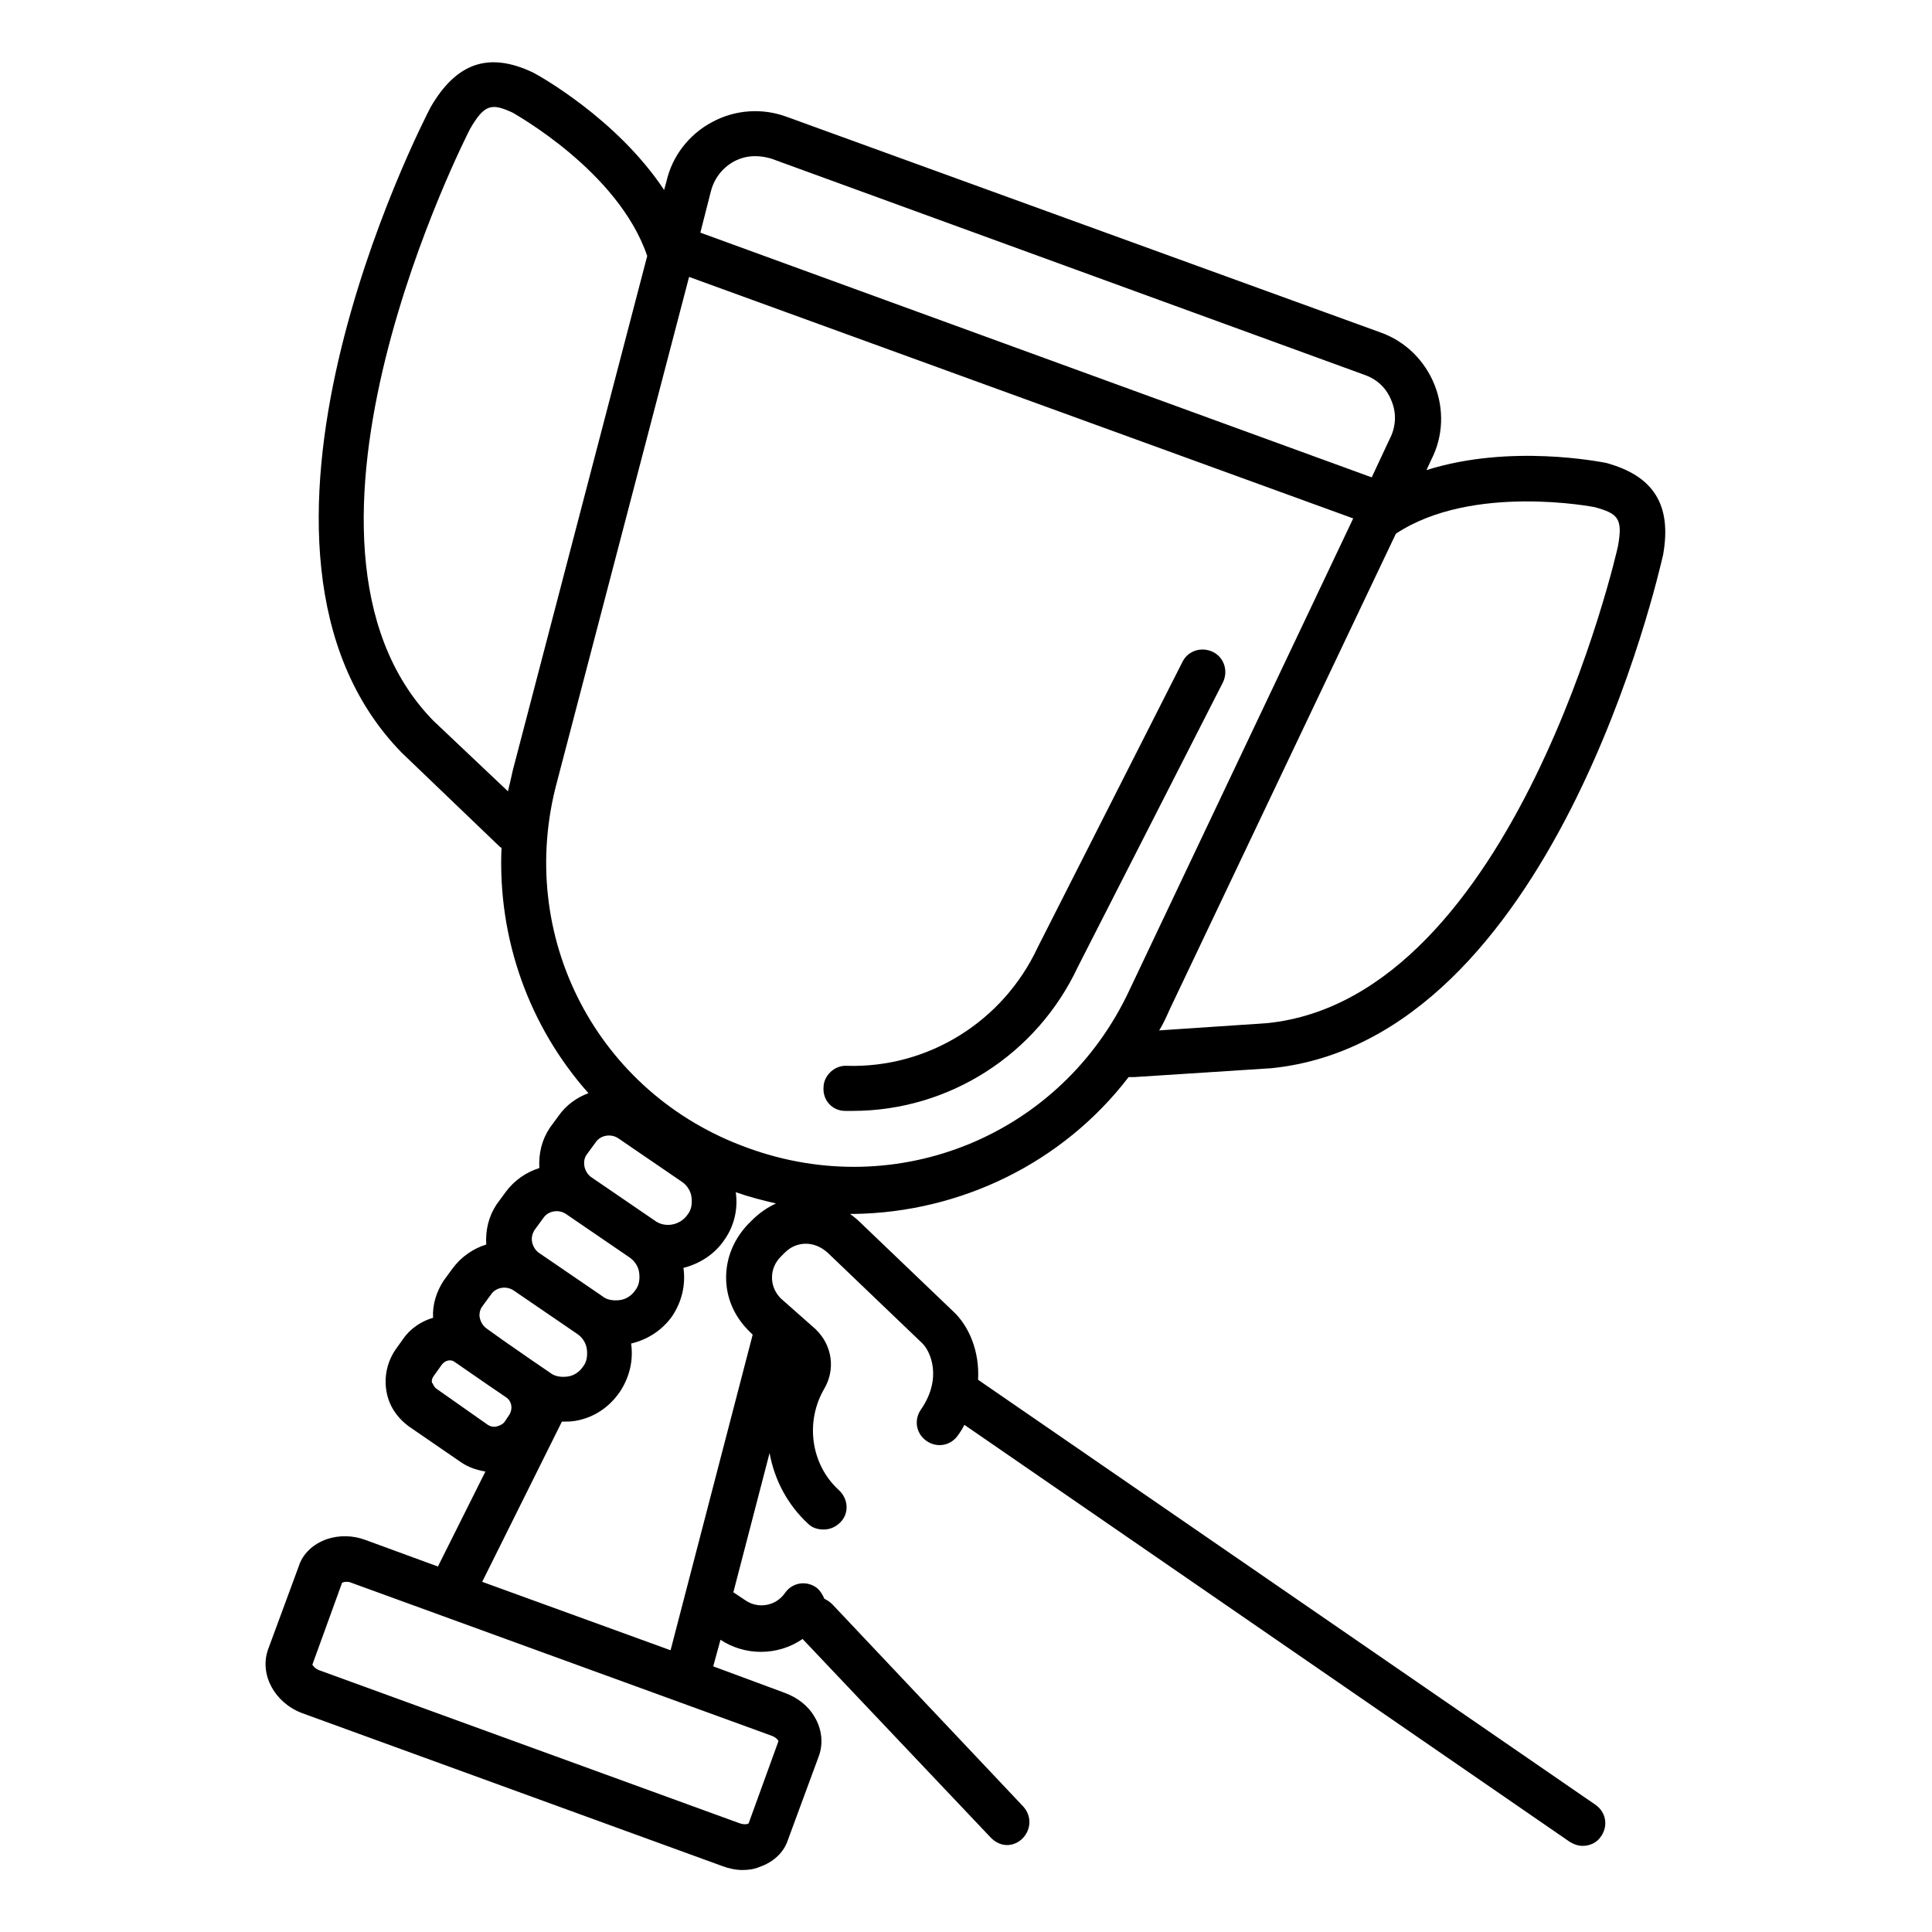 <?xml version="1.0" encoding="utf-8"?>
<!-- Generator: Adobe Illustrator 24.1.0, SVG Export Plug-In . SVG Version: 6.00 Build 0)  -->
<svg version="1.1" xmlns="http://www.w3.org/2000/svg" xmlns:xlink="http://www.w3.org/1999/xlink" x="0px" y="0px"
	 viewBox="0 0 24 24" style="enable-background:new 0 0 24 24;" xml:space="preserve">
<style type="text/css">
	.st0{fill:none;}
</style>
<g id="Golfing">
</g>
<g id="Skateboarding">
</g>
<g id="Windsurfing">
</g>
<g id="Swimming_02">
</g>
<g id="Kayaking">
</g>
<g id="Roller_Skate">
</g>
<g id="Ice_Skate">
</g>
<g id="Jet_Ski">
</g>
<g id="Sports_Drinks">
</g>
<g id="Surfing">
</g>
<g id="Cycling">
</g>
<g id="Golf_Cart_Bag">
</g>
<g id="Motor_Sports_Flag">
</g>
<g id="Torch">
</g>
<g id="Motorcycle_Helmet">
</g>
<g id="Swimming_01">
</g>
<g id="Bowling_Pins">
</g>
<g id="Whistle">
</g>
<g id="Skateboard">
</g>
<g id="Football_Helmet">
</g>
<g id="Baseball_Ball">
</g>
<g id="Football_Ball">
</g>
<g id="Golf">
</g>
<g id="Hockey_Sticks">
</g>
<g id="Volleyball_Ball">
</g>
<g id="Competition_Podium_01_1_">
</g>
<g id="Competition_Podium_01">
</g>
<g id="Trophy_02">
	<g>
		<path d="M14.02,13.38c0.02,0,0.03,0,0.05,0c0.01,0,0.01,0,0.02,0l1.7-0.11c3.5-0.35,4.81-6.12,4.87-6.38
			c0.11-0.62-0.12-0.98-0.71-1.14c-0.06-0.01-1.19-0.24-2.23,0.09l0.06-0.13c0.15-0.29,0.16-0.63,0.04-0.93
			c-0.12-0.3-0.36-0.54-0.67-0.65L9.77,1.45c-0.3-0.11-0.64-0.09-0.93,0.07C8.56,1.67,8.35,1.94,8.28,2.25L8.25,2.36
			C7.66,1.47,6.68,0.93,6.62,0.9C6.07,0.64,5.67,0.78,5.35,1.33C5.23,1.56,2.53,6.83,4.99,9.35l1.22,1.17c0,0,0.01,0.01,0.02,0.01
			c-0.05,1.14,0.35,2.23,1.08,3.05c-0.14,0.05-0.28,0.15-0.37,0.28l-0.11,0.15c-0.1,0.15-0.14,0.32-0.13,0.5
			c-0.16,0.05-0.31,0.15-0.42,0.3l-0.11,0.15c-0.1,0.15-0.14,0.32-0.13,0.5c-0.16,0.05-0.31,0.15-0.42,0.3l-0.11,0.15
			c-0.09,0.14-0.14,0.3-0.13,0.46c-0.14,0.04-0.28,0.13-0.37,0.26l-0.1,0.14c-0.1,0.15-0.14,0.33-0.11,0.51
			c0.03,0.18,0.13,0.33,0.28,0.44l0.64,0.44c0.1,0.07,0.2,0.1,0.31,0.12l-0.59,1.18l-0.9-0.33l0,0c-0.16-0.06-0.33-0.06-0.48-0.01
			c-0.17,0.06-0.3,0.18-0.35,0.34l-0.38,1.03c-0.11,0.31,0.08,0.66,0.42,0.79l5.22,1.9c0.08,0.03,0.17,0.05,0.25,0.05
			c0.08,0,0.15-0.01,0.22-0.04c0.17-0.06,0.3-0.18,0.35-0.34l0.38-1.03c0.06-0.16,0.04-0.34-0.05-0.49
			c-0.08-0.14-0.21-0.24-0.37-0.3L8.86,20.7l0.09-0.33c0.15,0.1,0.33,0.15,0.5,0.15c0.18,0,0.36-0.05,0.52-0.16l2.34,2.47
			c0.06,0.06,0.13,0.09,0.2,0.09c0.07,0,0.14-0.03,0.19-0.08c0.11-0.11,0.12-0.28,0.01-0.4l-2.37-2.51
			c-0.03-0.03-0.06-0.05-0.1-0.07c-0.02-0.05-0.05-0.1-0.1-0.14c-0.13-0.09-0.3-0.06-0.39,0.07c-0.11,0.16-0.33,0.2-0.49,0.09
			l-0.15-0.1l0.45-1.73c0.06,0.33,0.22,0.64,0.48,0.88c0.05,0.05,0.12,0.07,0.19,0.07c0.08,0,0.15-0.03,0.21-0.09
			c0.11-0.11,0.1-0.29-0.02-0.4c-0.35-0.32-0.42-0.85-0.18-1.26c0.14-0.24,0.1-0.54-0.11-0.74L9.7,16.13
			c-0.07-0.07-0.11-0.16-0.11-0.26s0.04-0.19,0.11-0.26l0.05-0.05c0.07-0.07,0.16-0.11,0.26-0.11c0.1,0,0.19,0.04,0.27,0.11
			l1.17,1.12c0.11,0.1,0.26,0.44-0.01,0.83c-0.09,0.13-0.06,0.3,0.07,0.39c0.13,0.09,0.3,0.06,0.39-0.07
			c0.03-0.04,0.06-0.09,0.08-0.13l7.52,5.18c0.05,0.03,0.1,0.05,0.16,0.05c0.09,0,0.18-0.04,0.23-0.12c0.09-0.13,0.06-0.3-0.07-0.39
			l-7.67-5.28c0.02-0.35-0.11-0.67-0.32-0.86l-1.16-1.11c-0.03-0.03-0.07-0.06-0.11-0.09c0.02,0,0.03,0,0.05,0
			C11.93,15.06,13.2,14.45,14.02,13.38z M17.34,6.63C18.29,6,19.81,6.3,19.81,6.3c0.29,0.08,0.35,0.14,0.29,0.48
			c-0.01,0.06-1.28,5.62-4.36,5.93L14.4,12.8c0.05-0.08,0.09-0.17,0.13-0.26L17.34,6.63C17.34,6.63,17.34,6.63,17.34,6.63z
			 M9.11,2.01C9.2,1.96,9.29,1.94,9.38,1.94c0.07,0,0.13,0.01,0.2,0.03l7.38,2.69c0.16,0.06,0.27,0.17,0.33,0.33
			c0.06,0.15,0.05,0.32-0.03,0.47l-0.22,0.47L8.7,2.89l0.13-0.51C8.87,2.22,8.97,2.09,9.11,2.01z M5.38,8.95
			C3.21,6.72,5.82,1.64,5.84,1.6c0.18-0.31,0.27-0.32,0.53-0.2c0.01,0.01,1.31,0.72,1.67,1.78L6.37,9.57
			C6.35,9.66,6.33,9.75,6.31,9.83L5.38,8.95z M6.92,9.71l1.64-6.27l8.25,3l-2.78,5.86c-0.84,1.8-2.88,2.64-4.74,1.96
			C7.42,13.59,6.4,11.63,6.92,9.71z M7.29,14.34l0.11-0.15c0.06-0.09,0.19-0.11,0.28-0.05l0.79,0.54c0.06,0.04,0.11,0.11,0.12,0.19
			c0.01,0.08,0,0.16-0.05,0.22c-0.09,0.13-0.28,0.17-0.41,0.07l-0.79-0.54c-0.04-0.03-0.07-0.08-0.08-0.13
			C7.25,14.43,7.26,14.38,7.29,14.34z M6.64,15.28l0.11-0.15c0.06-0.09,0.19-0.11,0.28-0.05l0.79,0.54
			c0.06,0.04,0.11,0.11,0.12,0.19c0.01,0.08,0,0.16-0.05,0.22c-0.04,0.06-0.11,0.11-0.19,0.12c-0.08,0.01-0.16,0-0.22-0.05
			l-0.79-0.54c-0.04-0.03-0.07-0.08-0.08-0.13S6.61,15.33,6.64,15.28z M5.99,16.23l0.11-0.15c0.06-0.09,0.19-0.11,0.28-0.05
			l0.79,0.54c0.06,0.04,0.11,0.11,0.12,0.19c0.01,0.08,0,0.16-0.05,0.22c-0.04,0.06-0.11,0.11-0.19,0.12
			c-0.08,0.01-0.16,0-0.22-0.05L6.61,16.9c0,0,0,0,0,0l-0.36-0.25l-0.21-0.15c-0.04-0.03-0.07-0.08-0.08-0.13
			C5.95,16.33,5.96,16.27,5.99,16.23z M5.42,17.25c-0.03-0.02-0.04-0.06-0.05-0.07s-0.01-0.05,0.02-0.09l0.1-0.14
			c0.04-0.05,0.11-0.07,0.16-0.03l0.42,0.29l0.22,0.15c0.07,0.05,0.08,0.14,0.04,0.21l-0.06,0.09c-0.02,0.03-0.06,0.05-0.1,0.06
			c-0.04,0.01-0.08,0-0.11-0.02L5.42,17.25z M9.67,21.63L9.3,22.65c-0.01,0.01-0.05,0.02-0.11,0l-5.22-1.9
			c-0.06-0.02-0.08-0.06-0.09-0.07l0.37-1.02c0.01,0,0.02-0.01,0.05-0.01c0.02,0,0.04,0,0.06,0.01l0,0l5.22,1.9
			C9.64,21.58,9.67,21.62,9.67,21.63z M9.34,15.16l-0.05,0.05c-0.17,0.18-0.27,0.41-0.27,0.66c0,0.25,0.1,0.48,0.28,0.66l0.05,0.05
			L8.33,20.5l-2.34-0.85l0.99-1.99c0,0,0.01,0,0.01,0c0.05,0,0.1,0,0.16-0.01c0.23-0.04,0.42-0.17,0.55-0.36
			c0.12-0.18,0.17-0.39,0.14-0.6c0.21-0.05,0.39-0.17,0.51-0.34c0.12-0.18,0.17-0.39,0.14-0.6C8.69,15.7,8.88,15.58,9,15.4
			c0.12-0.17,0.17-0.38,0.14-0.59c0.17,0.06,0.33,0.1,0.5,0.14C9.53,15,9.43,15.07,9.34,15.16z"/>
		<path d="M10.5,13.8c0.03,0,0.06,0,0.09,0c1.2,0,2.29-0.7,2.8-1.79l1.8-3.53c0.07-0.14,0.02-0.31-0.12-0.38
			c-0.14-0.07-0.31-0.02-0.38,0.12l-1.79,3.53l-0.01,0.02c-0.43,0.92-1.36,1.5-2.37,1.47c-0.15-0.01-0.29,0.12-0.29,0.27
			C10.22,13.67,10.34,13.8,10.5,13.8z"/>
	</g>
	<rect class="st0" width="24" height="24"/>
</g>
<g id="Goal">
</g>
<g id="Medal">
</g>
<g id="Kettlebell">
</g>
<g id="Ping_Pong">
</g>
<g id="Chess">
</g>
<g id="Stopwatch">
</g>
<g id="Batting_Helmet">
</g>
<g id="Basketball_Ball">
</g>
<g id="Archery_Bow">
</g>
<g id="Bowling_Ball">
</g>
<g id="Soccer_Ball">
</g>
<g id="Tenis_Ball">
</g>
<g id="Dumbbell_02">
</g>
<g id="Basketball_Field">
</g>
<g id="Trophy_01">
</g>
<g id="_x38__Ball">
</g>
<g id="Dumbbell_01">
</g>
<g id="Soccer_Field">
</g>
<g id="Shuttlecock">
</g>
<g id="Tenis_Racket">
</g>
<g id="Fencing">
</g>
<g id="Baseball_Bat">
</g>
</svg>
